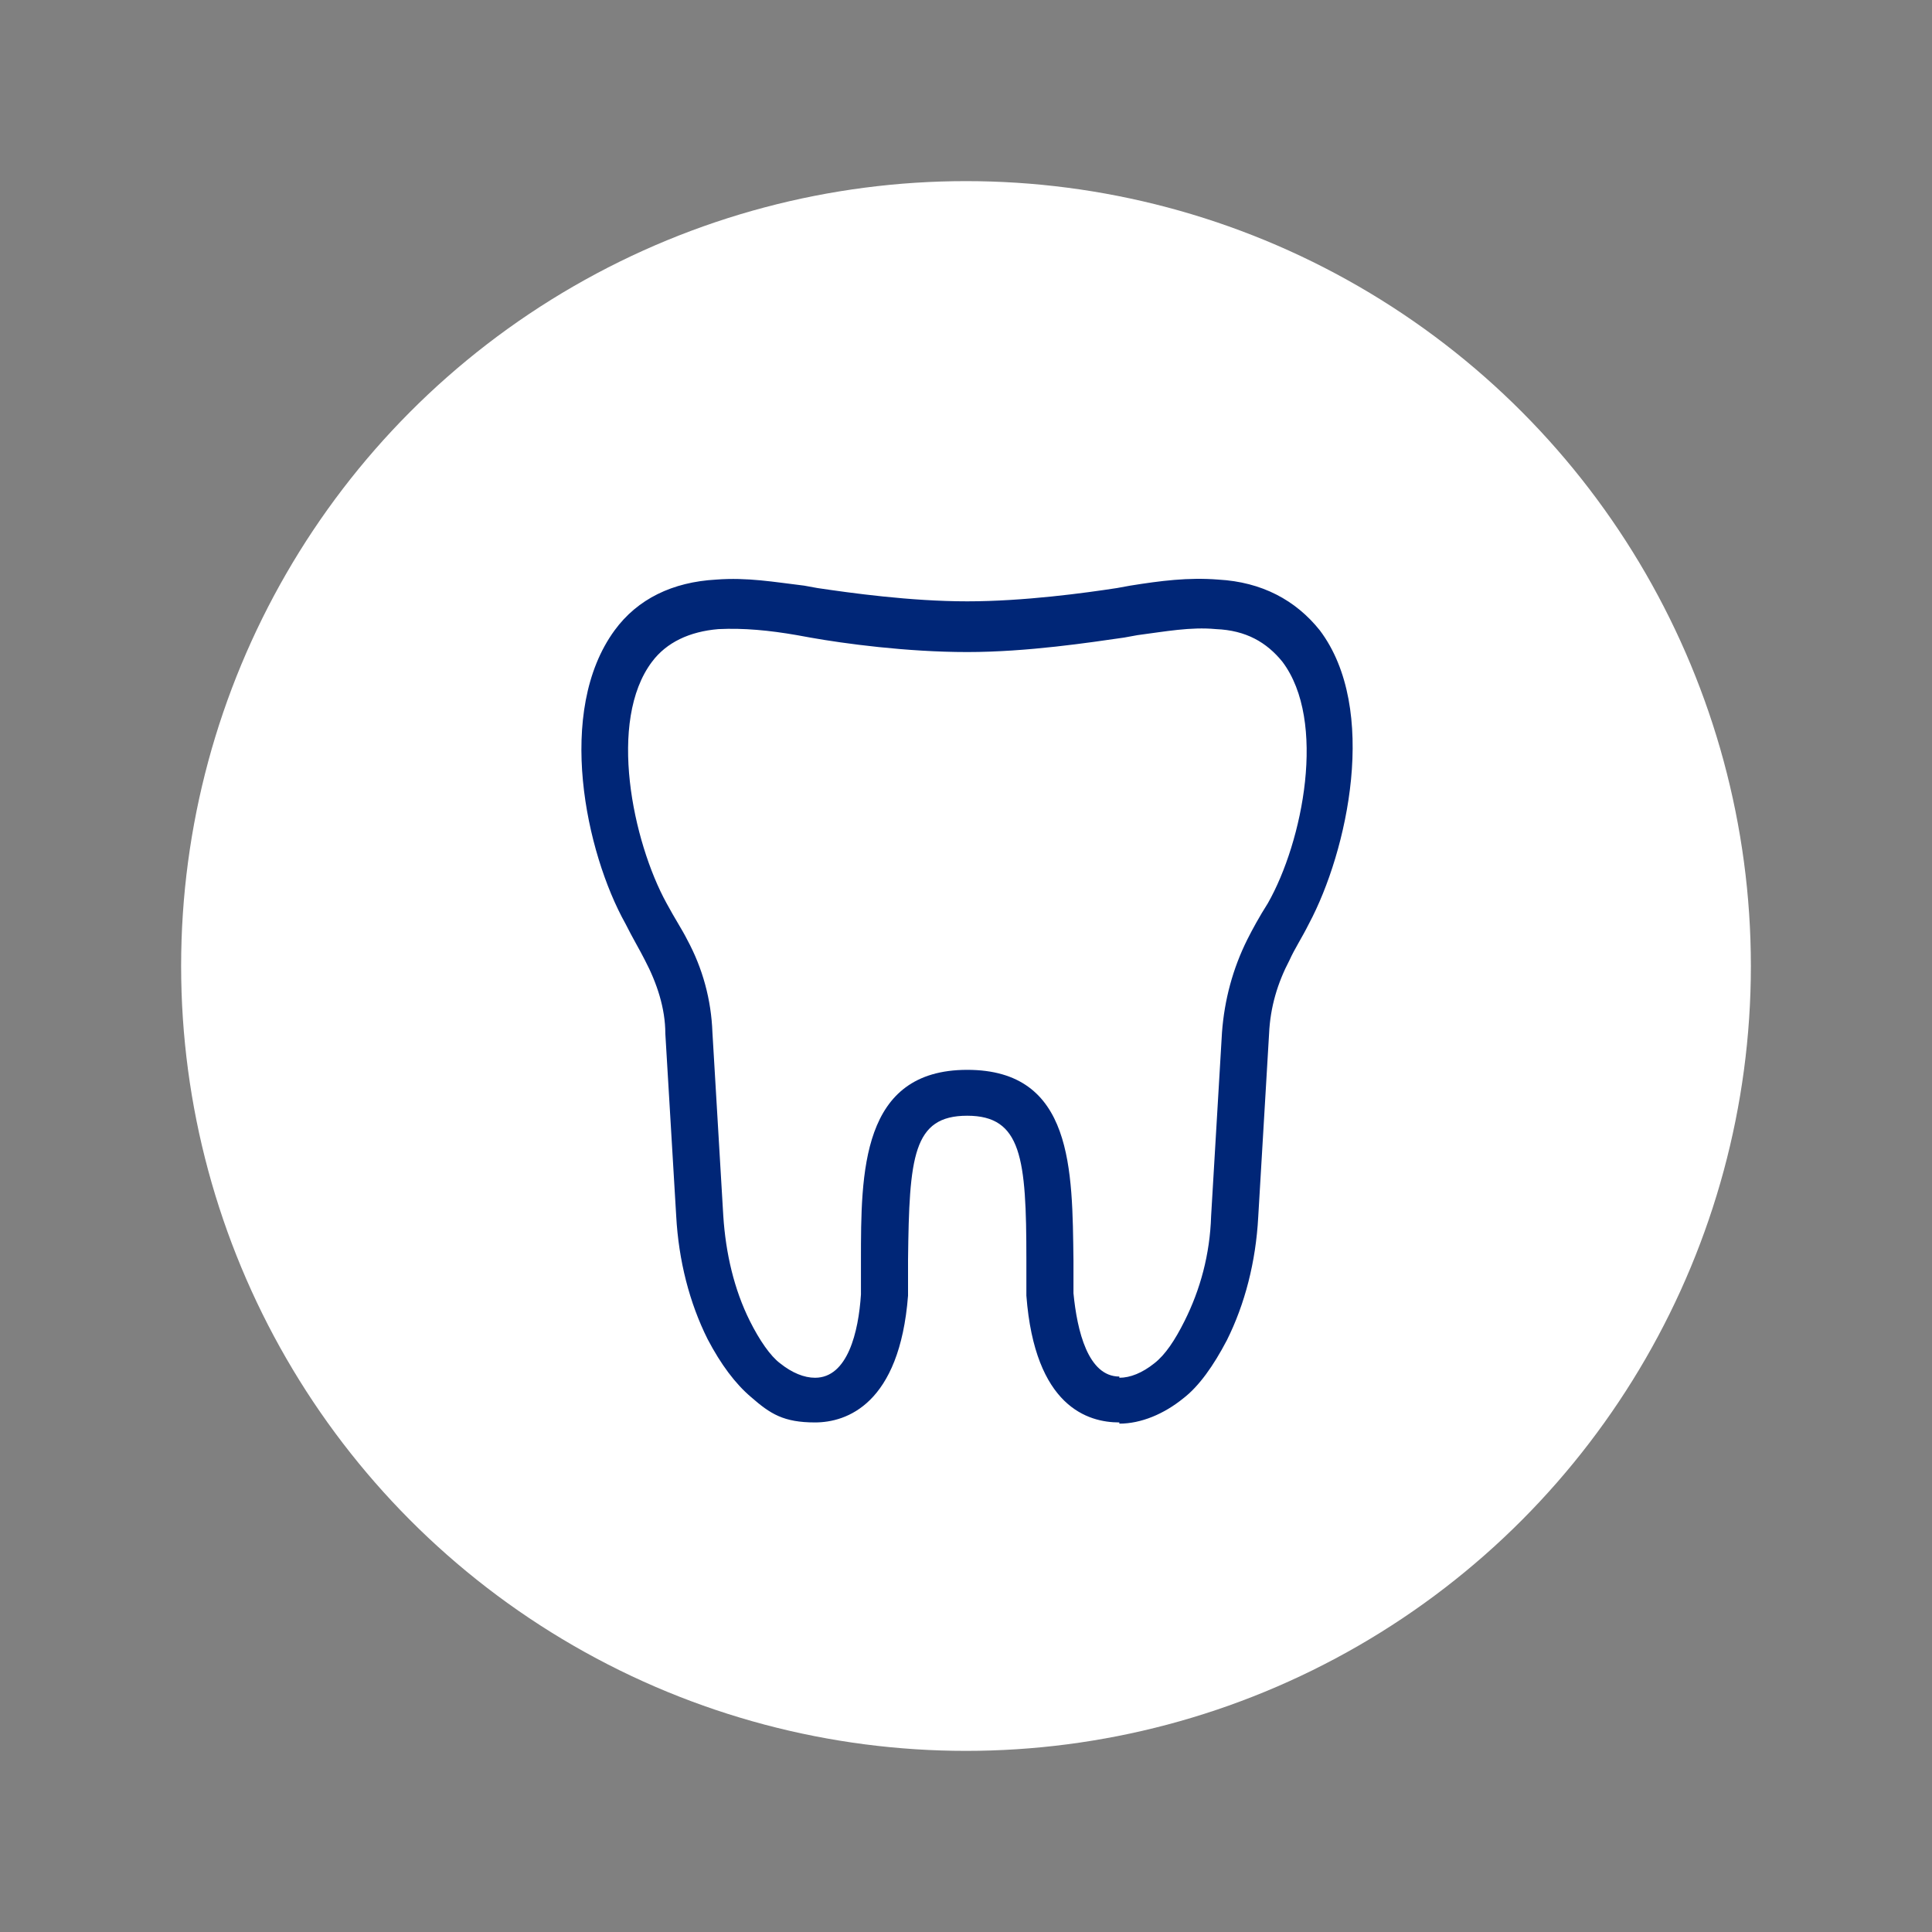 <?xml version="1.0" encoding="UTF-8"?>
<svg xmlns="http://www.w3.org/2000/svg" version="1.1" viewBox="0 0 160 160">
  <rect x="0" y="0" width="160" height="160" fill="#808080" stroke="none"/>
  <defs>
    <style>
      .cls-1 {
        fill: #fff;
      }

      .cls-2 {
        fill: #002677;
      }
    </style>
  </defs>
  <!-- Generator: Adobe Illustrator 28.7.1, SVG Export Plug-In . SVG Version: 1.2.0 Build 142)  -->
  <g>
    <g id="Layer_1">
      <g id="Icon">
        <g>
          <circle class="cls-1" cx="80" cy="80" r="65"/>
          <path class="cls-2" d="M92.7,117.9v-3.8c.9,0,1.9-.4,2.9-1.2.9-.7,1.7-1.9,2.5-3.5,1.3-2.6,2.1-5.5,2.2-8.7l.9-15.2c.2-2.7.9-5.3,2.1-7.7.4-.8,1-1.9,1.7-3,2.9-5.1,4.9-15.1,1.2-20-1.3-1.6-3-2.6-5.5-2.7-2.1-.2-4.2.2-6.5.5l-1.1.2c-2.8.4-8,1.2-13,1.2s-10.2-.7-13-1.2l-1.1-.2c-2.3-.4-4.4-.6-6.5-.5-2.4.2-4.3,1.1-5.5,2.7-3.7,4.9-1.6,14.9,1.2,20,.7,1.3,1.3,2.2,1.7,3,1.3,2.4,2,5,2.1,7.7l.9,15.2c.2,3.1.9,6.1,2.2,8.7.8,1.6,1.7,2.9,2.5,3.5,1,.8,2,1.2,2.9,1.2,2.7,0,3.6-3.8,3.8-6.9v-2.8c0-7.3,0-15.8,8.8-15.8s8.7,8.3,8.8,15.8v2.7c.3,3.1,1.2,6.9,3.8,6.9v3.8c-2.6,0-7-1.3-7.7-10.5v-3c0-8.4-.4-11.9-4.9-11.9s-4.8,3.4-4.9,11.9v3c-.7,9-5.1,10.5-7.7,10.5s-3.7-.7-5.3-2.1c-1.3-1.1-2.5-2.7-3.6-4.8-1.5-3-2.4-6.5-2.6-10.2l-.9-15.1c0-2.1-.7-4.2-1.7-6.1-.4-.8-1-1.8-1.6-3-3.3-5.9-5.8-17.6-.9-24.3,1.9-2.6,4.8-4,8.4-4.2,2.6-.2,4.8.2,7.3.5l1.1.2c2.7.4,7.7,1.1,12.4,1.1s9.8-.7,12.4-1.1l1.1-.2c2.5-.4,4.8-.7,7.3-.5,3.6.2,6.4,1.7,8.4,4.2,4.9,6.5,2.3,18.3-.9,24.3-.6,1.2-1.2,2.1-1.6,3-1,1.9-1.6,3.9-1.7,6.1l-.9,15.2c-.2,3.7-1.1,7.2-2.6,10.2-1.1,2.1-2.3,3.8-3.6,4.8-1.6,1.3-3.5,2.1-5.3,2.1h-.2Z"/>
        </g>
      </g>
    </g>
  </g>
</svg>